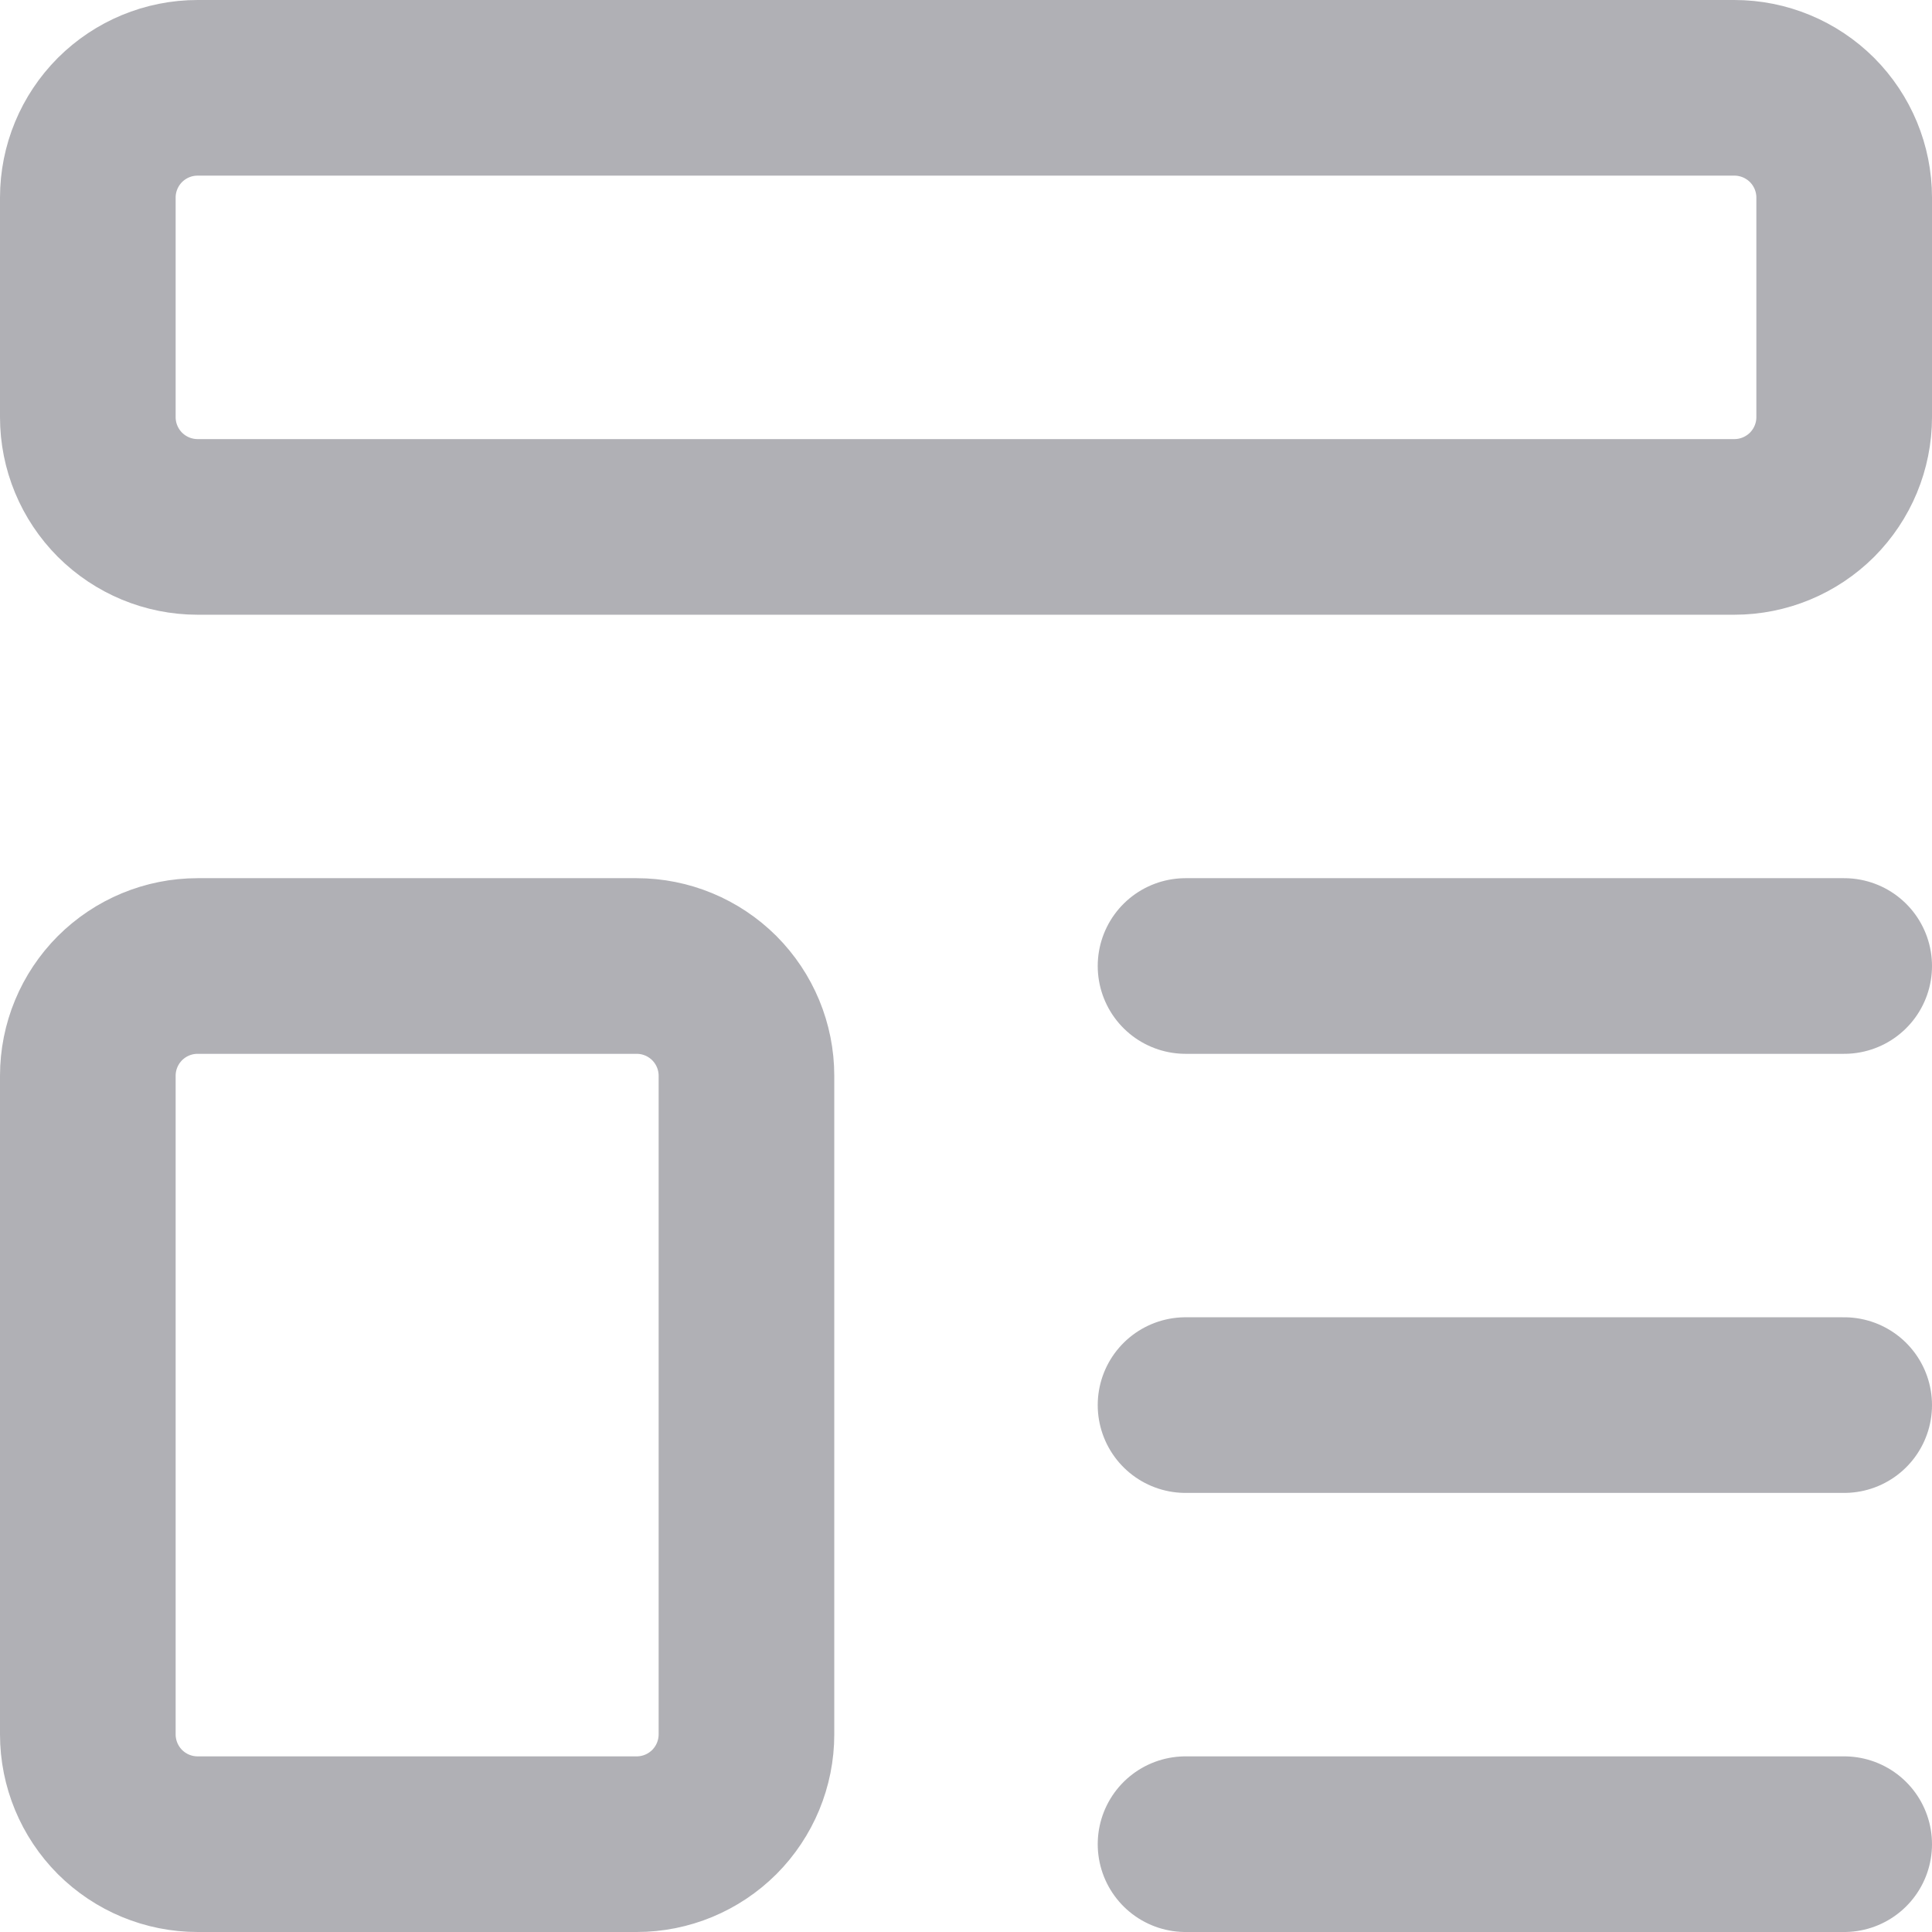 <svg width="22" height="22" viewBox="0 0 22 22" fill="none" xmlns="http://www.w3.org/2000/svg">
<path d="M13.5 11H21M13.5 16H21M13.5 21H21M1 2.25C1 1.918 1.132 1.601 1.366 1.366C1.601 1.132 1.918 1 2.25 1H19.75C20.081 1 20.399 1.132 20.634 1.366C20.868 1.601 21 1.918 21 2.25V4.75C21 5.082 20.868 5.399 20.634 5.634C20.399 5.868 20.081 6 19.75 6H2.25C1.918 6 1.601 5.868 1.366 5.634C1.132 5.399 1 5.082 1 4.75V2.25ZM1 12.25C1 11.918 1.132 11.601 1.366 11.366C1.601 11.132 1.918 11 2.25 11H7.25C7.582 11 7.899 11.132 8.134 11.366C8.368 11.601 8.5 11.918 8.5 12.25V19.75C8.5 20.081 8.368 20.399 8.134 20.634C7.899 20.868 7.582 21 7.25 21H2.25C1.918 21 1.601 20.868 1.366 20.634C1.132 20.399 1 20.081 1 19.75V12.25Z" stroke="#B0B0B5" stroke-width="2" stroke-linecap="round" stroke-linejoin="round"/>
</svg>
